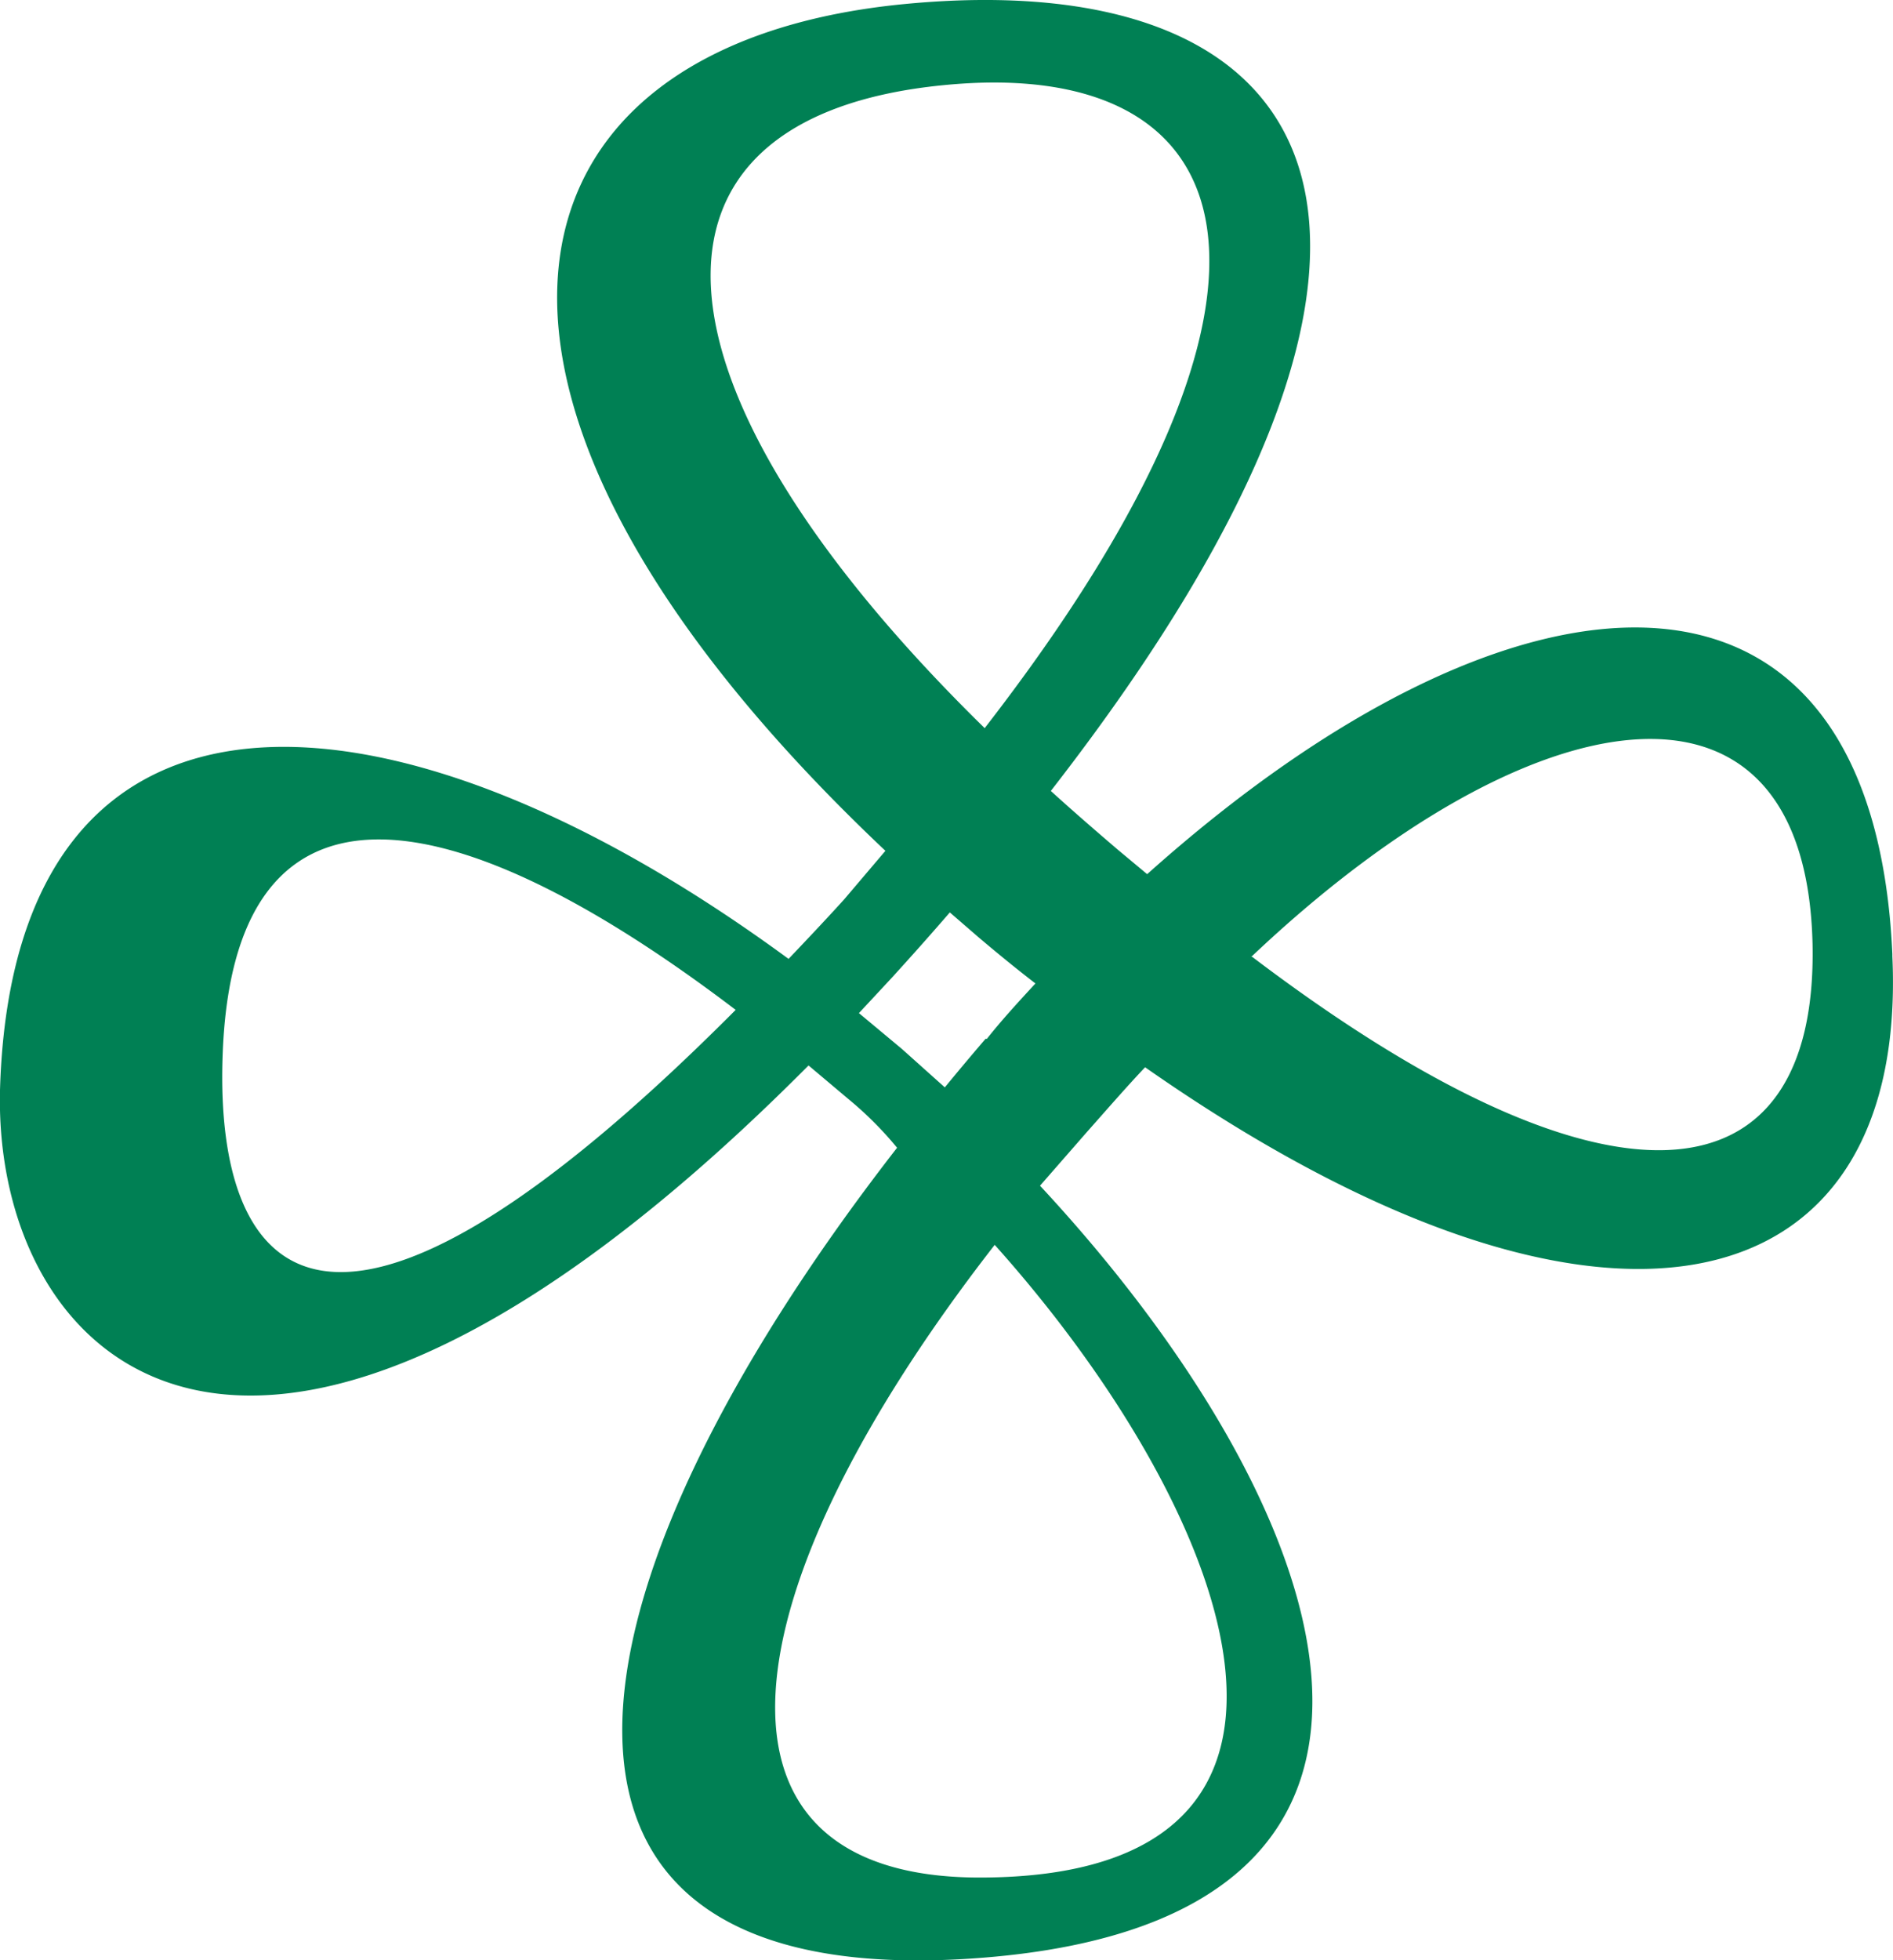 <svg xmlns="http://www.w3.org/2000/svg" viewBox="0 0 26.447 27.372">
  <defs>
    <style>
      .cls-1 {
        fill: #008054;
      }
    </style>
  </defs>
  <path id="Path_140" data-name="Path 140" class="cls-1" d="M69.216,59.109c3.88-3.676,7.747-4.356,7.842-.177.075,3.656-2.854,3.948-7.828.177m-3.724,1.142q-.292.34-.571.68l-.6-.537-.6-.5.455-.489q.428-.469.815-.917l.408.353c.265.224.523.435.788.639-.231.251-.462.5-.68.775m-.1,11.709c-4.077,0-3.595-3.941.211-8.834,3.3,3.683,5.321,8.834-.211,8.834M54.844,60.529c.122-4.145,3.085-3.785,7.169-.68-5.729,5.749-7.264,3.738-7.169.68M64.908,46.938c4.206-.421,5.436,2.718.584,8.977-4.859-4.757-5.137-8.528-.584-8.977m13.265,12.13c-.272-6.034-5.246-5.735-10.411-1.114l-.408-.34c-.326-.279-.639-.55-.938-.822,6.116-7.862,3.846-11.552-2.039-10.988s-6.945,5.525-.272,11.824l-.578.68c-.265.292-.523.564-.775.829-5.518-4.05-10.8-4.383-11.015,1.767-.136,3.86,3.513,7.543,11.294-.279l.557.469a4.941,4.941,0,0,1,.68.68c-4.859,6.252-5.783,11.872,1.216,11.308s4.934-6.313.781-10.778l.659-.754c.272-.306.537-.612.809-.9C74.1,65.1,78.4,64.049,78.173,59.1" transform="translate(-51.735 -45.748)"/>
</svg>
